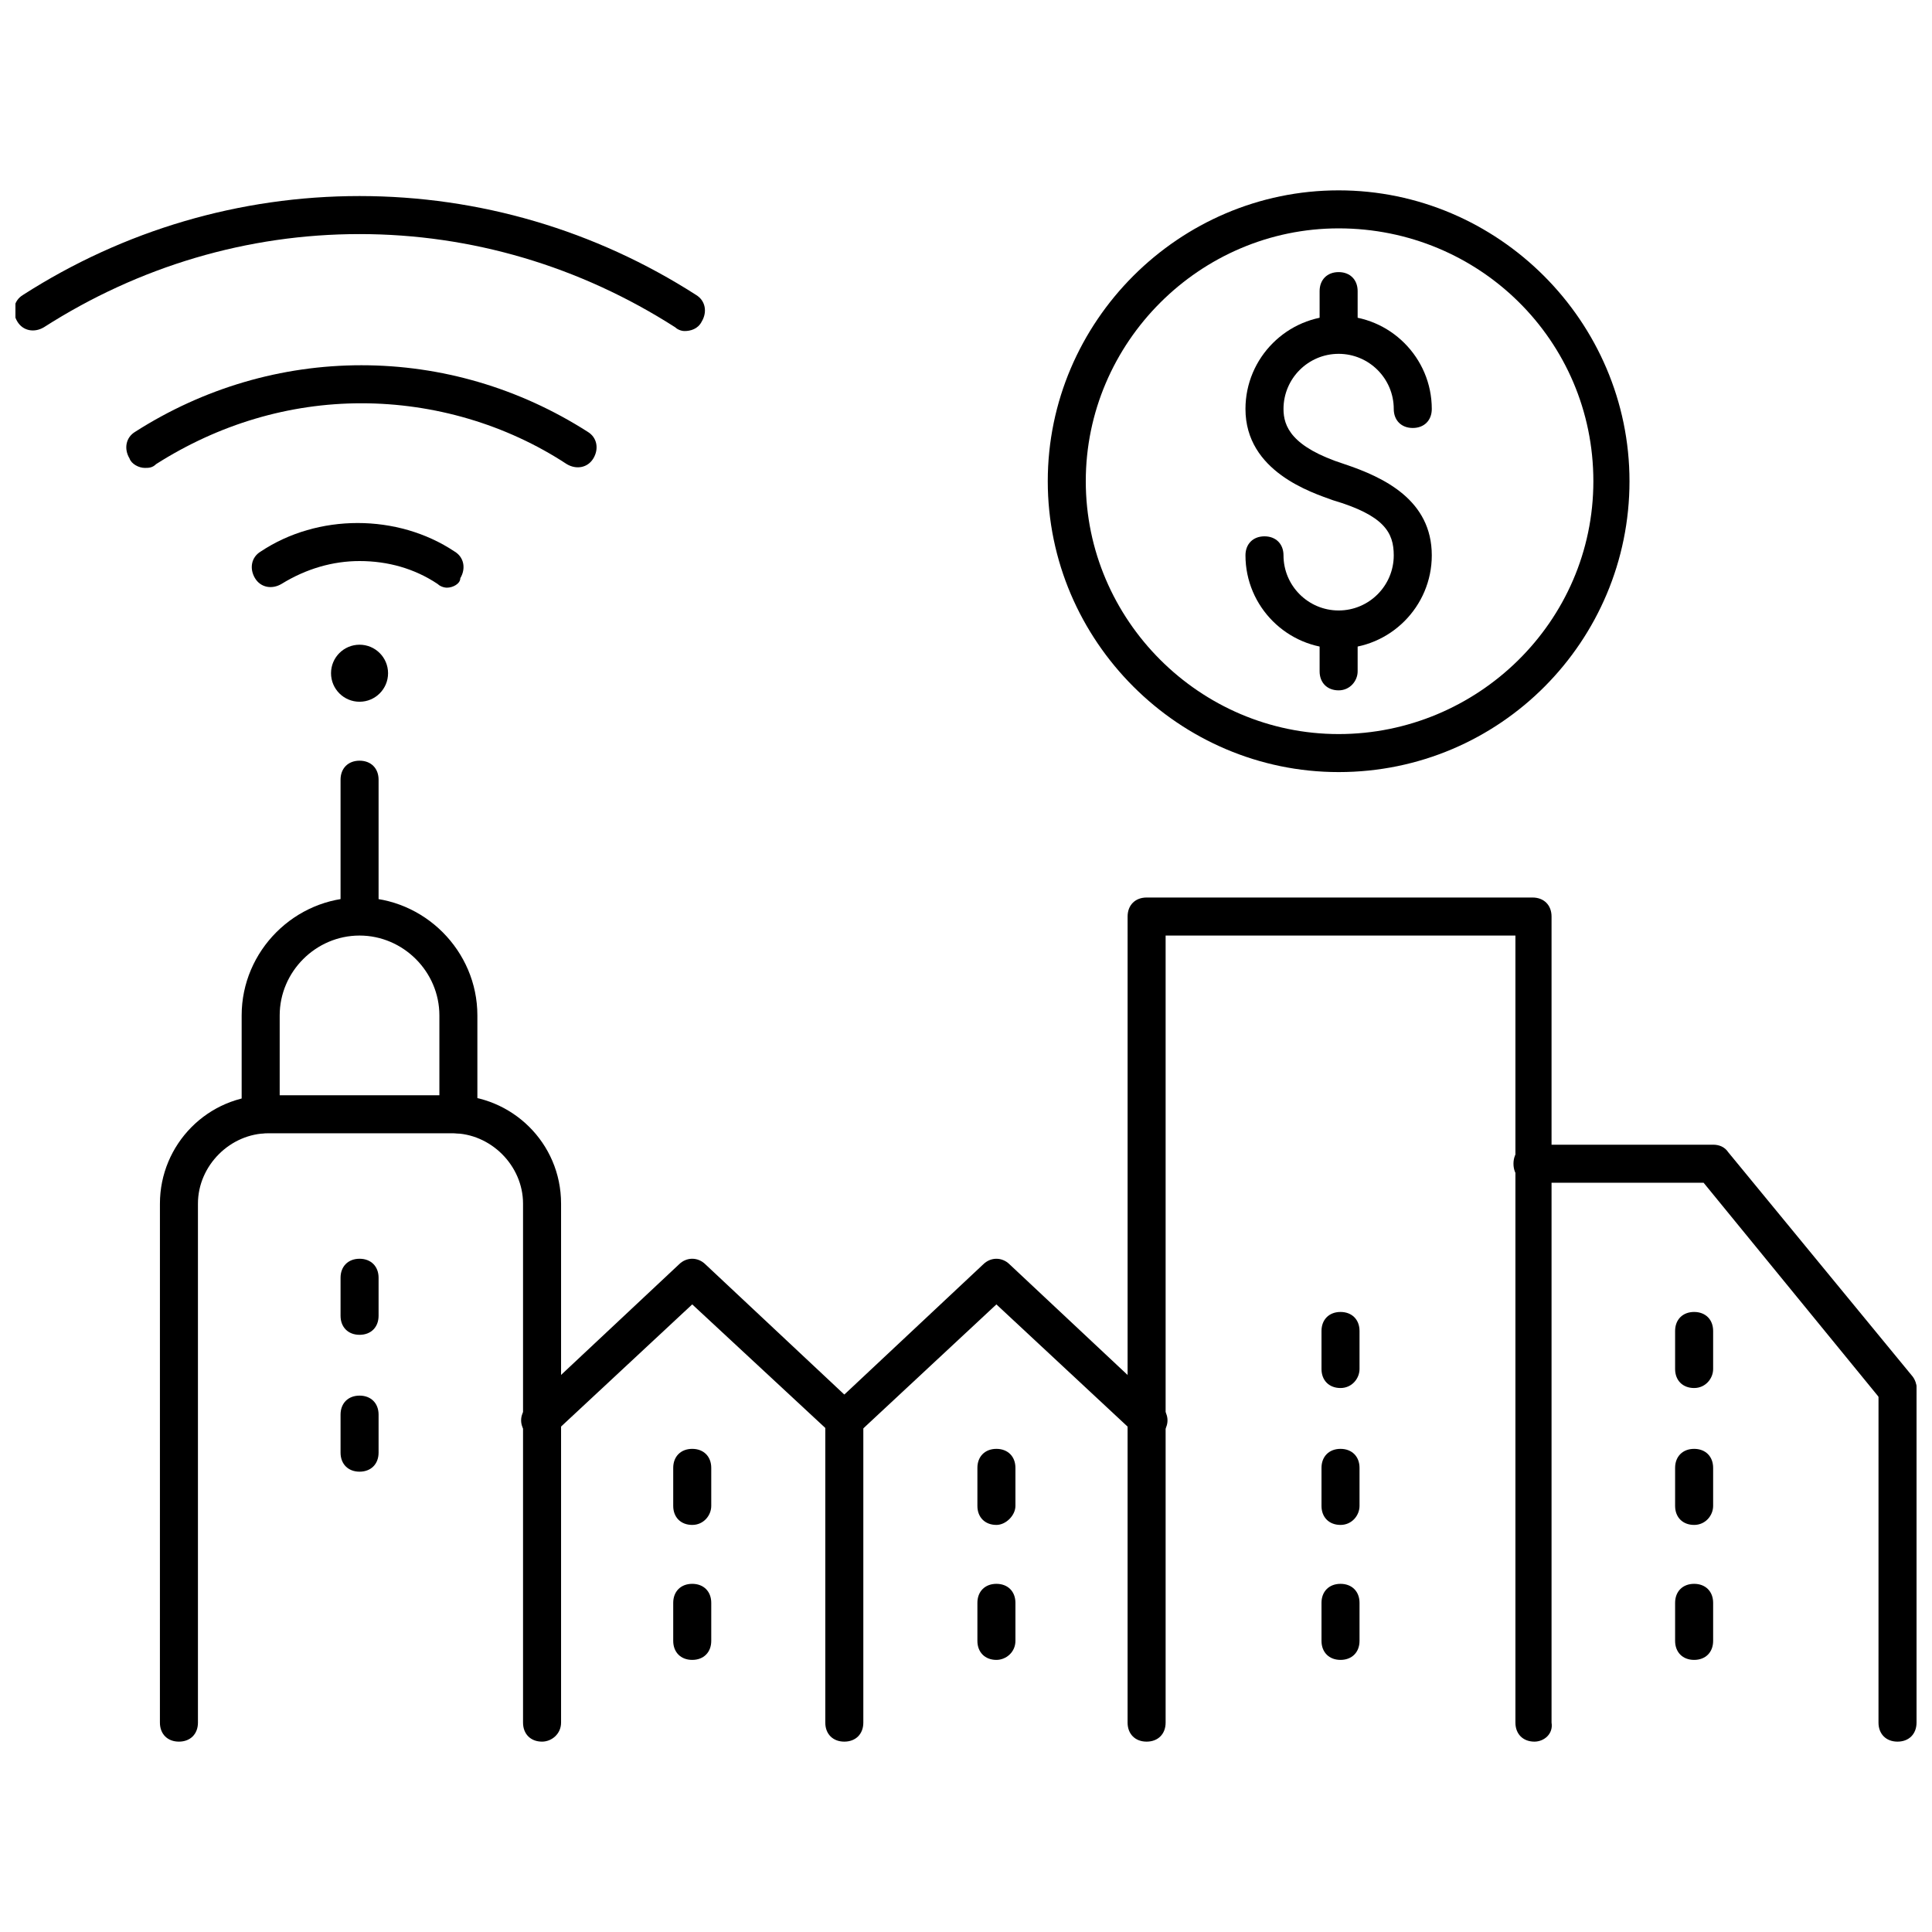 <?xml version="1.0" encoding="UTF-8"?>
<!-- Uploaded to: SVG Repo, www.svgrepo.com, Generator: SVG Repo Mixer Tools -->
<svg width="800px" height="800px" version="1.1" viewBox="144 144 512 512" xmlns="http://www.w3.org/2000/svg">
 <defs>
  <clipPath id="c">
   <path d="m641 507h10.902v99h-10.902z"/>
  </clipPath>
  <clipPath id="b">
   <path d="m545 447h106.9v71h-106.9z"/>
  </clipPath>
  <clipPath id="a">
   <path d="m148.09 195h182.91v37h-182.91z"/>
  </clipPath>
 </defs>
 <g clip-path="url(#c)">
  <path d="m646.86 605.55c-3.023 0-5.039-2.016-5.039-5.039l0.004-88.168c0-3.023 2.016-5.039 5.039-5.039 3.023 0 5.039 2.016 5.039 5.039v88.168c-0.004 3.023-2.019 5.039-5.043 5.039z"/>
 </g>
 <path d="m287.65 605.55c-3.023 0-5.039-2.016-5.039-5.039v-137.54c0-10.078-8.566-18.641-18.641-18.641h-48.871c-10.078 0-18.641 8.566-18.641 18.641v137.54c0 3.023-2.016 5.039-5.039 5.039-3.023 0-5.039-2.016-5.039-5.039l0.004-137.54c0-15.617 12.594-28.719 28.719-28.719h48.867c15.617 0 28.719 12.594 28.719 28.719v137.54c0 3.023-2.519 5.039-5.039 5.039z"/>
 <path d="m265.48 444.33c-3.023 0-5.039-2.016-5.039-5.039v-26.199c0-11.586-9.574-21.16-21.16-21.16s-21.16 9.574-21.16 21.16v26.199c0 3.023-2.016 5.039-5.039 5.039-3.023 0-5.039-2.016-5.039-5.039v-26.199c0-17.129 14.105-31.234 31.234-31.234s31.234 14.105 31.234 31.234v26.199c0.008 3.027-2.008 5.039-5.031 5.039z"/>
 <path d="m239.29 390.43c-3.023 0-5.039-2.016-5.039-5.039v-34.762c0-3.023 2.016-5.039 5.039-5.039 3.023 0 5.039 2.016 5.039 5.039v34.762c-0.004 3.023-2.019 5.039-5.039 5.039z"/>
 <path d="m367.75 605.55c-3.023 0-5.039-2.016-5.039-5.039v-78.09l-35.266-32.746-36.777 34.258c-2.016 2.016-5.039 2.016-7.055 0-2.016-2.016-2.016-5.039 0-7.055l40.305-37.785c2.016-2.016 5.039-2.016 7.055 0l40.305 37.785c1.008 1.008 1.512 2.519 1.512 3.527v80.105c0 3.023-2.016 5.039-5.039 5.039z"/>
 <path d="m367.75 525.45c-1.512 0-2.519-0.504-3.527-1.512-2.016-2.016-2.016-5.039 0-7.055l40.305-37.785c2.016-2.016 5.039-2.016 7.055 0l40.305 37.785c2.016 2.016 2.016 5.039 0 7.055s-5.039 2.016-7.055 0l-36.777-34.258-36.777 34.258c-1.008 1.008-2.519 1.512-3.527 1.512z"/>
 <path d="m550.64 605.55c-3.023 0-5.039-2.016-5.039-5.039v-208.58h-92.699v208.58c0 3.023-2.016 5.039-5.039 5.039s-5.039-2.016-5.039-5.039l0.004-213.62c0-3.023 2.016-5.039 5.039-5.039h102.27c3.023 0 5.039 2.016 5.039 5.039v213.62c0.5 3.023-2.019 5.039-4.539 5.039z"/>
 <g clip-path="url(#b)">
  <path d="m646.86 517.39c-1.512 0-3.023-0.504-4.031-2.016l-47.359-57.938h-45.344c-3.023 0-5.039-2.016-5.039-5.039 0-3.023 2.016-5.039 5.039-5.039h47.863c1.512 0 3.023 0.504 4.031 2.016l48.871 59.449c1.512 2.016 1.512 5.543-0.504 7.055-1.512 1.512-2.519 1.512-3.527 1.512z"/>
 </g>
 <path d="m239.29 497.74c-3.023 0-5.039-2.016-5.039-5.039v-10.078c0-3.023 2.016-5.039 5.039-5.039 3.023 0 5.039 2.016 5.039 5.039v10.078c-0.004 3.023-2.019 5.039-5.039 5.039z"/>
 <path d="m239.29 534.01c-3.023 0-5.039-2.016-5.039-5.039v-10.078c0-3.023 2.016-5.039 5.039-5.039 3.023 0 5.039 2.016 5.039 5.039v10.078c-0.004 3.023-2.019 5.039-5.039 5.039z"/>
 <path d="m499.25 511.84c-3.023 0-5.039-2.016-5.039-5.039v-10.078c0-3.023 2.016-5.039 5.039-5.039s5.039 2.016 5.039 5.039v10.078c-0.004 2.519-2.016 5.039-5.039 5.039z"/>
 <path d="m499.25 548.12c-3.023 0-5.039-2.016-5.039-5.039v-10.078c0-3.023 2.016-5.039 5.039-5.039s5.039 2.016 5.039 5.039v10.078c-0.004 2.519-2.016 5.039-5.039 5.039z"/>
 <path d="m499.25 583.89c-3.023 0-5.039-2.016-5.039-5.039v-10.078c0-3.023 2.016-5.039 5.039-5.039s5.039 2.016 5.039 5.039v10.078c-0.004 3.023-2.016 5.039-5.039 5.039z"/>
 <path d="m327.45 548.12c-3.023 0-5.039-2.016-5.039-5.039v-10.078c0-3.023 2.016-5.039 5.039-5.039 3.023 0 5.039 2.016 5.039 5.039v10.078c0 2.519-2.016 5.039-5.039 5.039z"/>
 <path d="m327.45 583.89c-3.023 0-5.039-2.016-5.039-5.039v-10.078c0-3.023 2.016-5.039 5.039-5.039 3.023 0 5.039 2.016 5.039 5.039v10.078c0 3.023-2.016 5.039-5.039 5.039z"/>
 <path d="m408.06 548.12c-3.023 0-5.039-2.016-5.039-5.039v-10.078c0-3.023 2.016-5.039 5.039-5.039 3.023 0 5.039 2.016 5.039 5.039v10.078c0 2.519-2.519 5.039-5.039 5.039z"/>
 <path d="m408.06 583.89c-3.023 0-5.039-2.016-5.039-5.039v-10.078c0-3.023 2.016-5.039 5.039-5.039 3.023 0 5.039 2.016 5.039 5.039v10.078c0 3.023-2.519 5.039-5.039 5.039z"/>
 <path d="m592.96 548.12c-3.023 0-5.039-2.016-5.039-5.039v-10.078c0-3.023 2.016-5.039 5.039-5.039 3.023 0 5.039 2.016 5.039 5.039v10.078c0 2.519-2.016 5.039-5.039 5.039z"/>
 <path d="m592.96 511.84c-3.023 0-5.039-2.016-5.039-5.039v-10.078c0-3.023 2.016-5.039 5.039-5.039 3.023 0 5.039 2.016 5.039 5.039v10.078c0 2.519-2.016 5.039-5.039 5.039z"/>
 <path d="m592.96 583.89c-3.023 0-5.039-2.016-5.039-5.039v-10.078c0-3.023 2.016-5.039 5.039-5.039 3.023 0 5.039 2.016 5.039 5.039v10.078c0 3.023-2.016 5.039-5.039 5.039z"/>
 <path d="m182.35 268c-1.512 0-3.527-1.008-4.031-2.519-1.512-2.519-1.008-5.543 1.512-7.055 18.137-11.586 38.793-17.633 59.953-17.633s41.816 6.047 59.953 17.633c2.519 1.512 3.023 4.535 1.512 7.055s-4.535 3.023-7.055 1.512c-16.121-10.578-35.266-16.121-54.41-16.121-19.145 0-37.785 5.543-54.41 16.121-1.008 1.008-2.016 1.008-3.023 1.008z"/>
 <g clip-path="url(#a)">
  <path d="m325.43 231.73c-1.008 0-2.016-0.504-2.519-1.008-25.191-16.121-53.906-24.688-83.633-24.688s-58.441 8.566-83.633 24.688c-2.519 1.512-5.543 1.008-7.055-1.512s-1.008-5.543 1.512-7.055c26.703-17.129 57.434-26.199 89.176-26.199 31.738 0 62.473 9.07 89.176 26.199 2.519 1.512 3.023 4.535 1.512 7.055-1.008 2.016-3.023 2.519-4.535 2.519z"/>
 </g>
 <path d="m262.46 299.74c-1.008 0-2.016-0.504-2.519-1.008-6.047-4.031-13.098-6.047-20.656-6.047-7.055 0-14.105 2.016-20.656 6.047-2.519 1.512-5.543 1.008-7.055-1.512-1.512-2.519-1.008-5.543 1.512-7.055 7.559-5.039 16.625-7.559 25.695-7.559 9.07 0 18.137 2.519 25.695 7.559 2.519 1.512 3.023 4.535 1.512 7.055 0 1.512-2.016 2.519-3.527 2.519z"/>
 <path d="m246.84 322.41c0 4.176-3.383 7.559-7.555 7.559-4.176 0-7.559-3.383-7.559-7.559 0-4.172 3.383-7.555 7.559-7.555 4.172 0 7.555 3.383 7.555 7.555"/>
 <path d="m498.75 315.86c-13.602 0-24.688-11.082-24.688-24.688 0-3.023 2.016-5.039 5.039-5.039 3.023 0 5.039 2.016 5.039 5.039 0 8.062 6.551 14.609 14.609 14.609 8.062 0 14.609-6.551 14.609-14.609 0-6.047-2.519-10.578-16.121-14.609-5.543-2.016-23.176-7.559-23.176-24.184 0-13.602 11.082-24.688 24.688-24.688 13.602 0 24.688 11.082 24.688 24.688 0 3.023-2.016 5.039-5.039 5.039-3.023 0-5.039-2.016-5.039-5.039 0-8.062-6.551-14.609-14.609-14.609-8.062 0-14.609 6.551-14.609 14.609 0 4.535 2.016 10.078 16.121 14.609 10.578 3.527 23.176 9.574 23.176 24.184 0 13.602-11.086 24.688-24.688 24.688z"/>
 <path d="m498.75 237.27c-3.023 0-5.039-2.016-5.039-5.039v-11.082c0-3.023 2.016-5.039 5.039-5.039 3.023 0 5.039 2.016 5.039 5.039v11.082c0 3.023-2.016 5.039-5.039 5.039z"/>
 <path d="m498.75 326.95c-3.023 0-5.039-2.016-5.039-5.039v-11.082c0-3.023 2.016-5.039 5.039-5.039 3.023 0 5.039 2.016 5.039 5.039v11.082c0 2.519-2.016 5.039-5.039 5.039z"/>
 <path d="m498.75 348.61c-42.32 0-77.082-34.762-77.082-77.082 0-42.32 34.762-77.082 77.082-77.082 42.32 0 77.082 34.762 77.082 77.082 0 42.32-34.258 77.082-77.082 77.082zm0-144.09c-36.777 0-67.008 30.23-67.008 67.008s30.23 67.008 67.008 67.008 67.508-29.727 67.508-67.008-30.227-67.008-67.508-67.008z"/>
</svg>